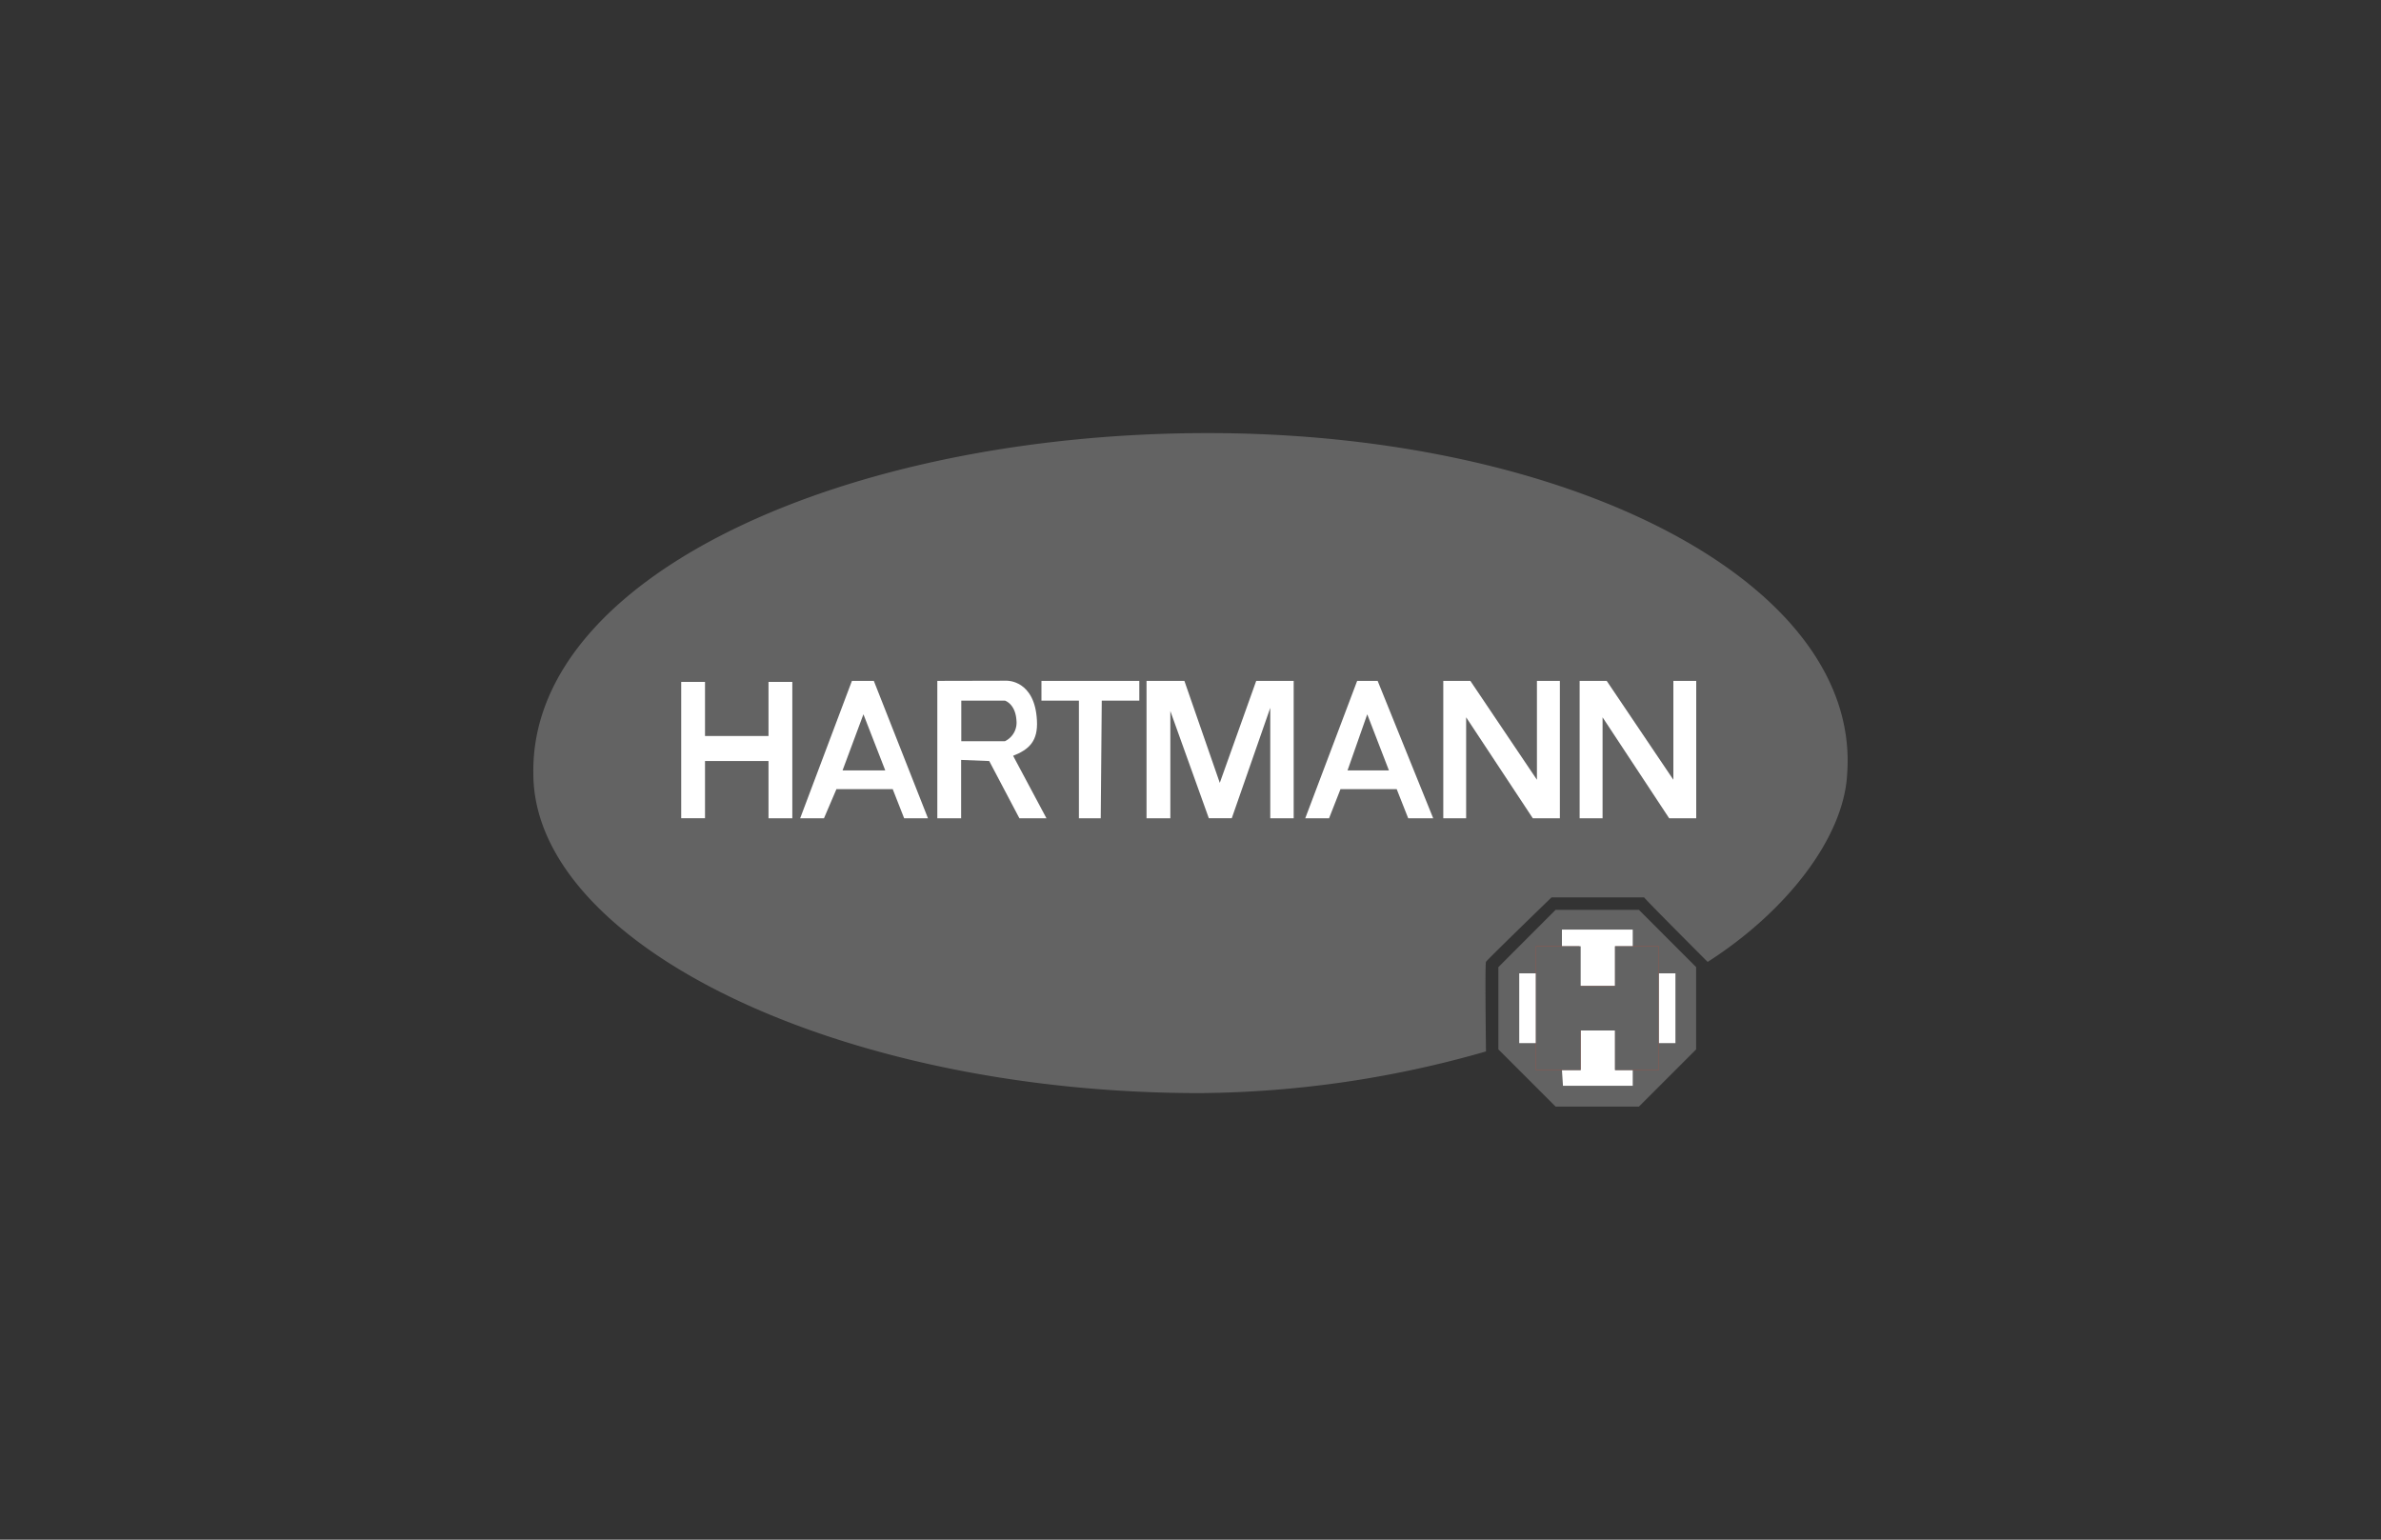 <svg xmlns="http://www.w3.org/2000/svg" viewBox="0 0 300 194"><rect x="0" y="0" width="300" height="194" fill="#333333" stroke="none"/><defs><style>.cls-1{fill:#636363;}.cls-1,.cls-2,.cls-3{fill-rule:evenodd;}.cls-2{fill:#fff;}.cls-3{fill:#bd4938;}.cls-4{fill:none;}</style></defs><g id="Capa_2" data-name="Capa 2"><g id="Capa_1-2" data-name="Capa 1"><path class="cls-1" d="M67.2,97.46c-.39-24.92,39.35-42.89,85-42.89s82.25,18.88,80.54,42.89c-.39,8.13-7.74,17.45-17.58,23.74,0,0-8-8-8-8.13H195.49s-8.4,8.13-8.26,8.13c-.14,0,0,11.28,0,11.28a133.55,133.55,0,0,1-36.08,5.25c-45.51,0-83.95-18.76-83.95-40.27Z"></path><path class="cls-2" d="M85.83,85.92h3v6.82h8V85.92h3V103.1h-3V95.89h-8v7.21h-3V85.92Zm21.51-.13h2.76l6.82,17.31h-3l-1.44-3.67h-7.09l-1.57,3.67h-3Z"></path><path class="cls-1" d="M106.16,97.07h5.38L108.79,90Z"></path><path class="cls-2" d="M118.1,85.79V103.1h3V95.75l3.54.14,3.8,7.21h3.41l-4.2-7.87c2-.79,3.15-1.84,3-4.46-.26-5.11-3.8-5-3.8-5Z"></path><path class="cls-1" d="M121.12,88.28v5.11h5.5a2.59,2.59,0,0,0,1.45-2.62c-.13-2.1-1.45-2.49-1.45-2.49Z"></path><path class="cls-2" d="M131.22,85.79h12.33v2.49h-4.73l-.13,14.82h-2.75V88.28h-4.72V85.79Zm13.24,0V103.1h3V89.59l4.85,13.51h2.89l4.85-13.91V103.1H163V85.79h-4.72l-4.59,12.85-4.46-12.85Zm26.5,0h2.62l7,17.31h-3.15l-1.45-3.67h-7.08l-1.44,3.67h-3L171,85.79Z"></path><path class="cls-1" d="M169.78,97.07H175L172.27,90l-2.49,7.09Z"></path><path class="cls-2" d="M181.85,103.1V85.79h3.41l8.39,12.46V85.79h2.89V103.1h-3.41l-8.4-12.72V103.1Zm17.18,0V85.79h3.41l8.4,12.46V85.79h2.88V103.1h-3.41l-8.39-12.72V103.1Z"></path><path class="cls-1" d="M196,114.64h10.5l7.21,7.22v10.36l-7.21,7.21H196l-7.21-7.21V121.86Z"></path><path class="cls-3" d="M193.52,119.23h5.64v5h4.33v-5H209v15.61h-5.51v-5h-4.33v5h-5.64Z"></path><path class="cls-3" d="M194.18,119.89h4.33v5h5.64v-5h4.33v14.3h-4.33v-5h-5.64v5h-4.33v-14.3Z"></path><path class="cls-2" d="M196.8,117.13h8.92v2.1h-2.23v5H199v-5H196.8Zm8.92,19.68h-8.79l-.13-2h2.36v-5h4.33v5h2.23Zm-14.3-14.17h2.1v8.79h-2.1v-8.79Zm17.58,0h2.1v8.79H209v-8.79Z"></path><path class="cls-1" d="M193.52,119.23h5.64v5h4.33v-5H209v15.61h-5.51v-5h-4.33v5h-5.64Z"></path><path class="cls-1" d="M194.18,119.89h4.33v5h5.64v-5h4.33v14.3h-4.33v-5h-5.64v5h-4.33v-14.3Z"></path><rect class="cls-4" width="300" height="194"></rect></g></g></svg>